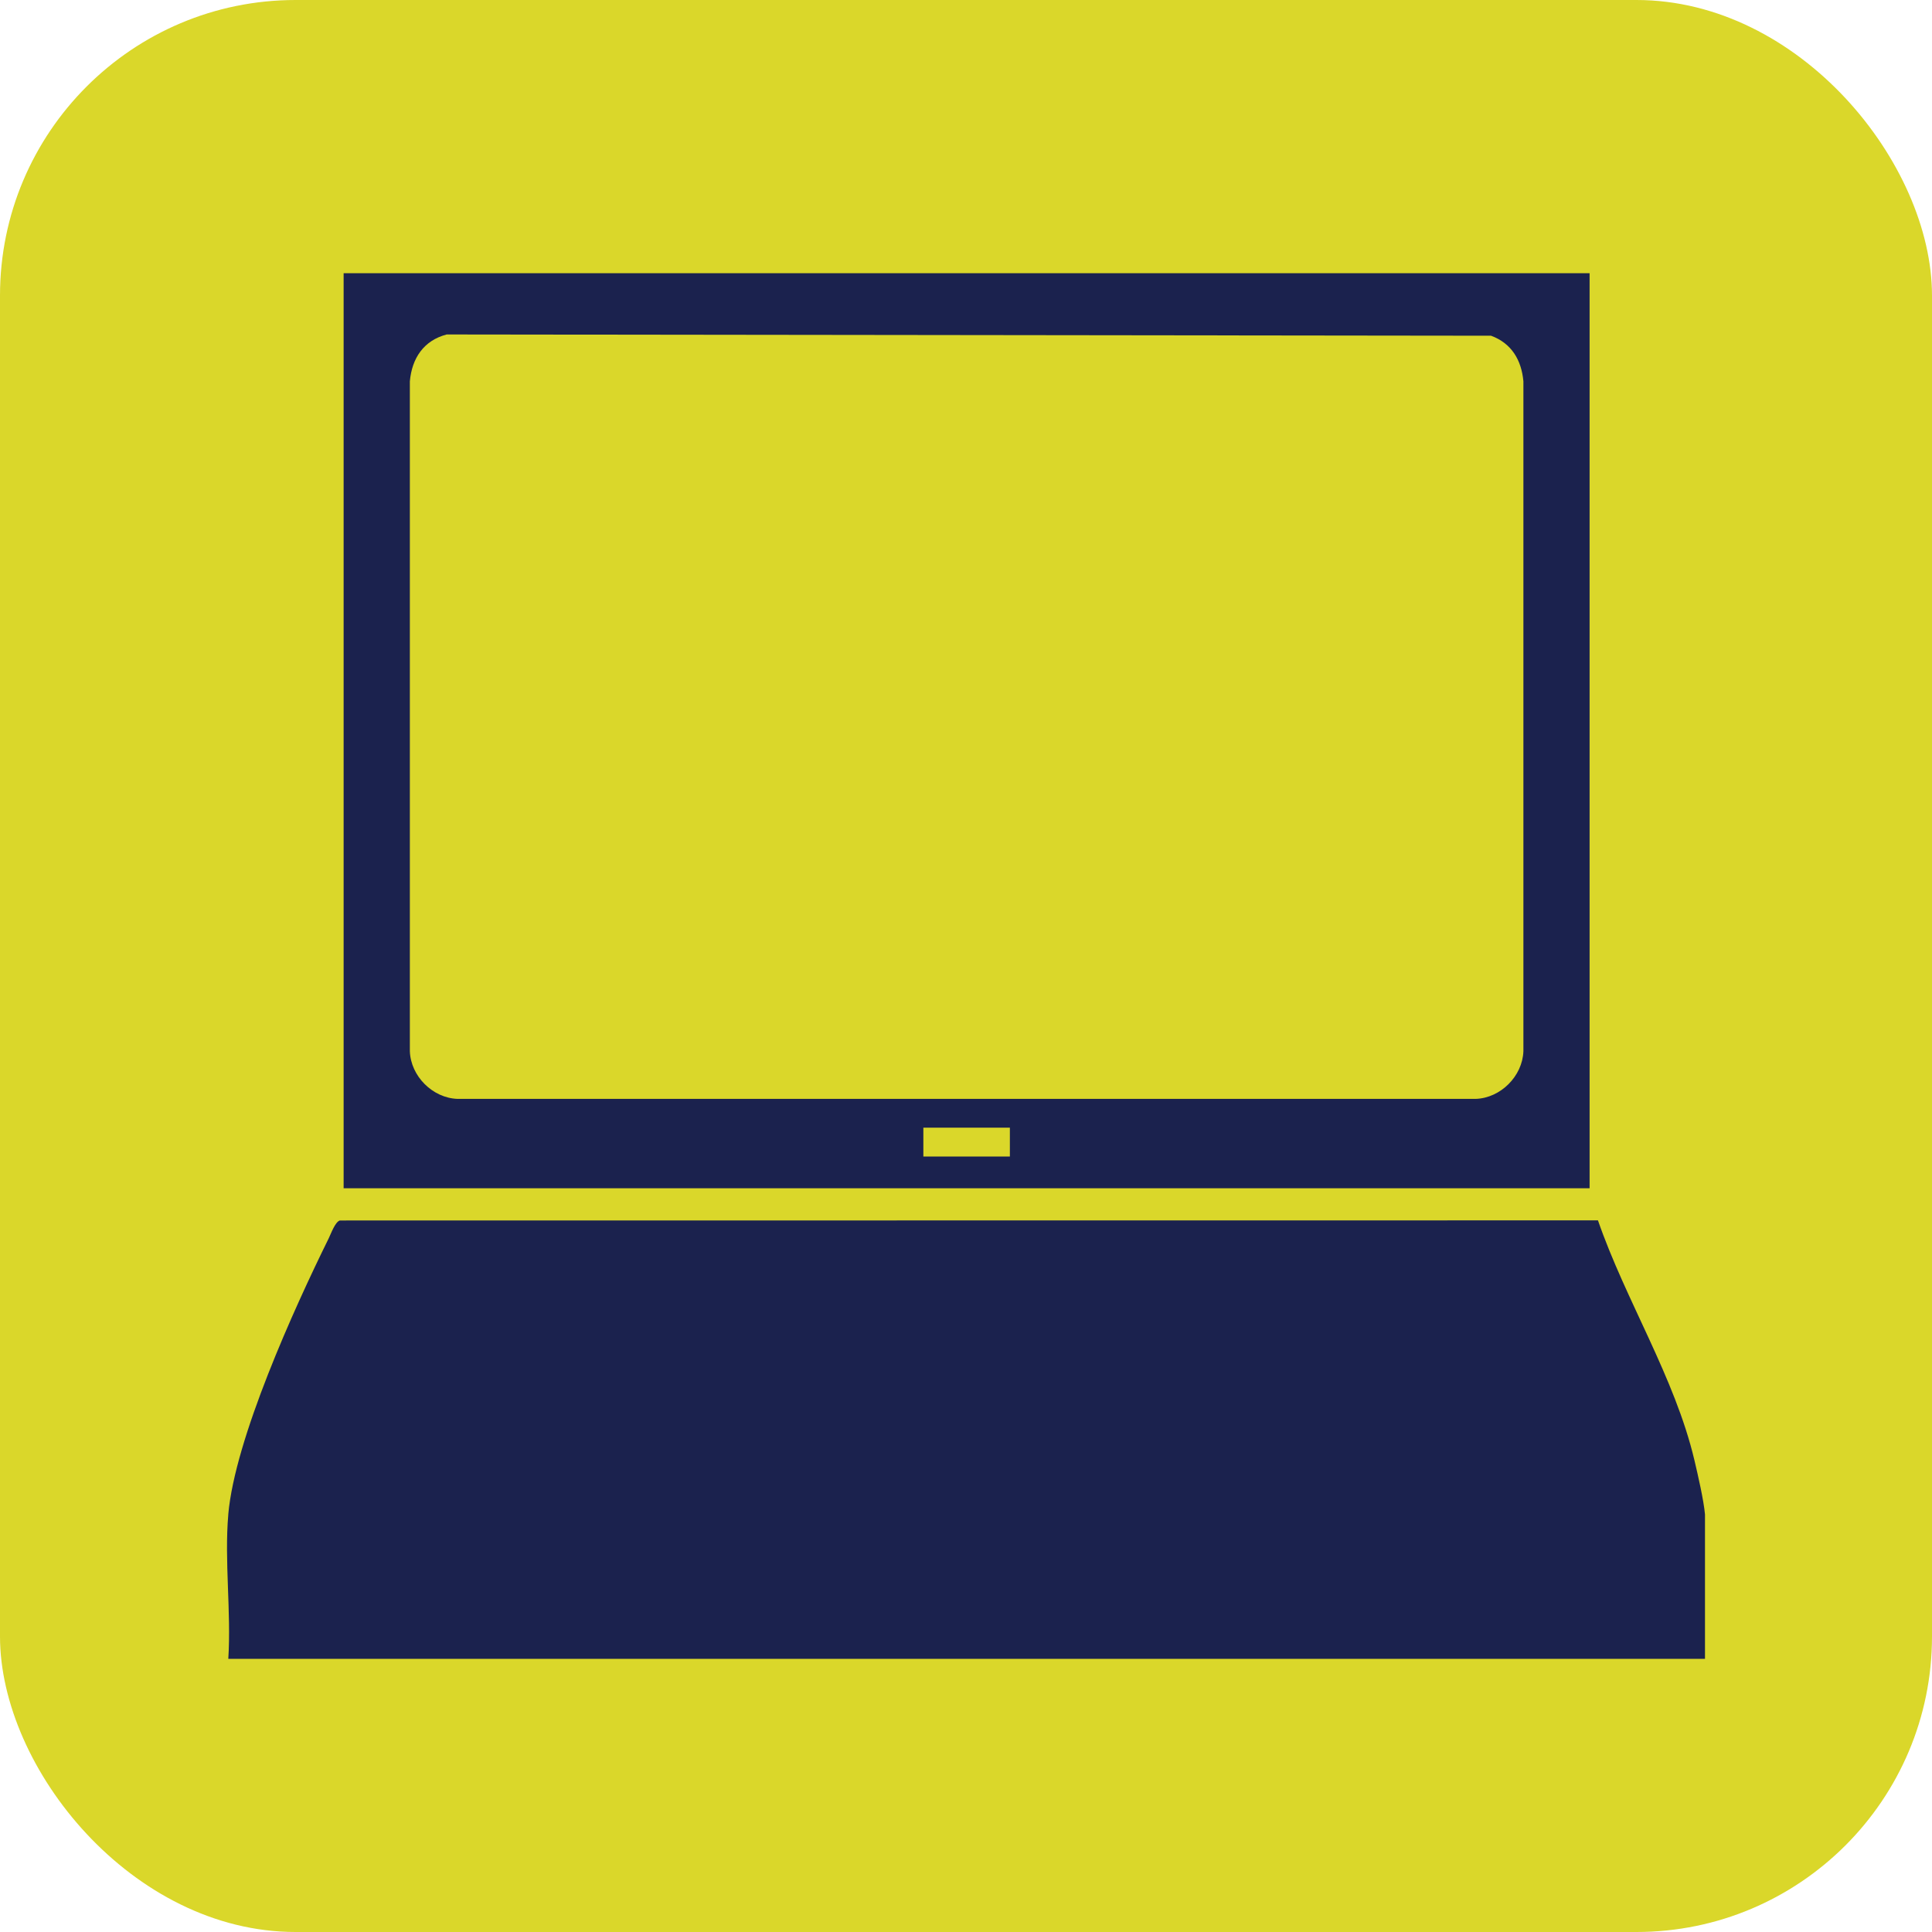 <?xml version="1.0" encoding="utf-8"?>
<svg xmlns="http://www.w3.org/2000/svg" fill="none" height="100%" overflow="visible" preserveAspectRatio="none" style="display: block;" viewBox="0 0 100 100" width="100%">
<g id="Frame 186">
<rect fill="#DAD72A" height="100" rx="15.3" width="100"/>
<g id="EDU-ICONS-05 1">
<path d="M11.815 78.388C12.157 74.475 15.222 67.729 17.015 64.094C17.137 63.844 17.342 63.257 17.587 63.172L82.71 63.166C84.147 67.317 86.687 71.294 87.702 75.576C87.884 76.349 88.184 77.641 88.25 78.39V85.86H11.817C11.972 83.444 11.607 80.774 11.817 78.39L11.815 78.388Z" fill="#1B224E" id="Vector"/>
<path d="M17.786 14.14H82.277V61.504H17.786V14.14ZM23.12 17.312C21.931 17.624 21.321 18.54 21.214 19.737V54.413C21.26 55.699 22.387 56.832 23.678 56.878H76.387C77.673 56.832 78.803 55.704 78.851 54.413V19.737C78.752 18.634 78.234 17.766 77.177 17.377L23.122 17.312H23.12ZM47.793 58.367V59.861H52.271V58.367H47.793Z" fill="#1B224E" id="Vector_2"/>
</g>
</g>
</svg>